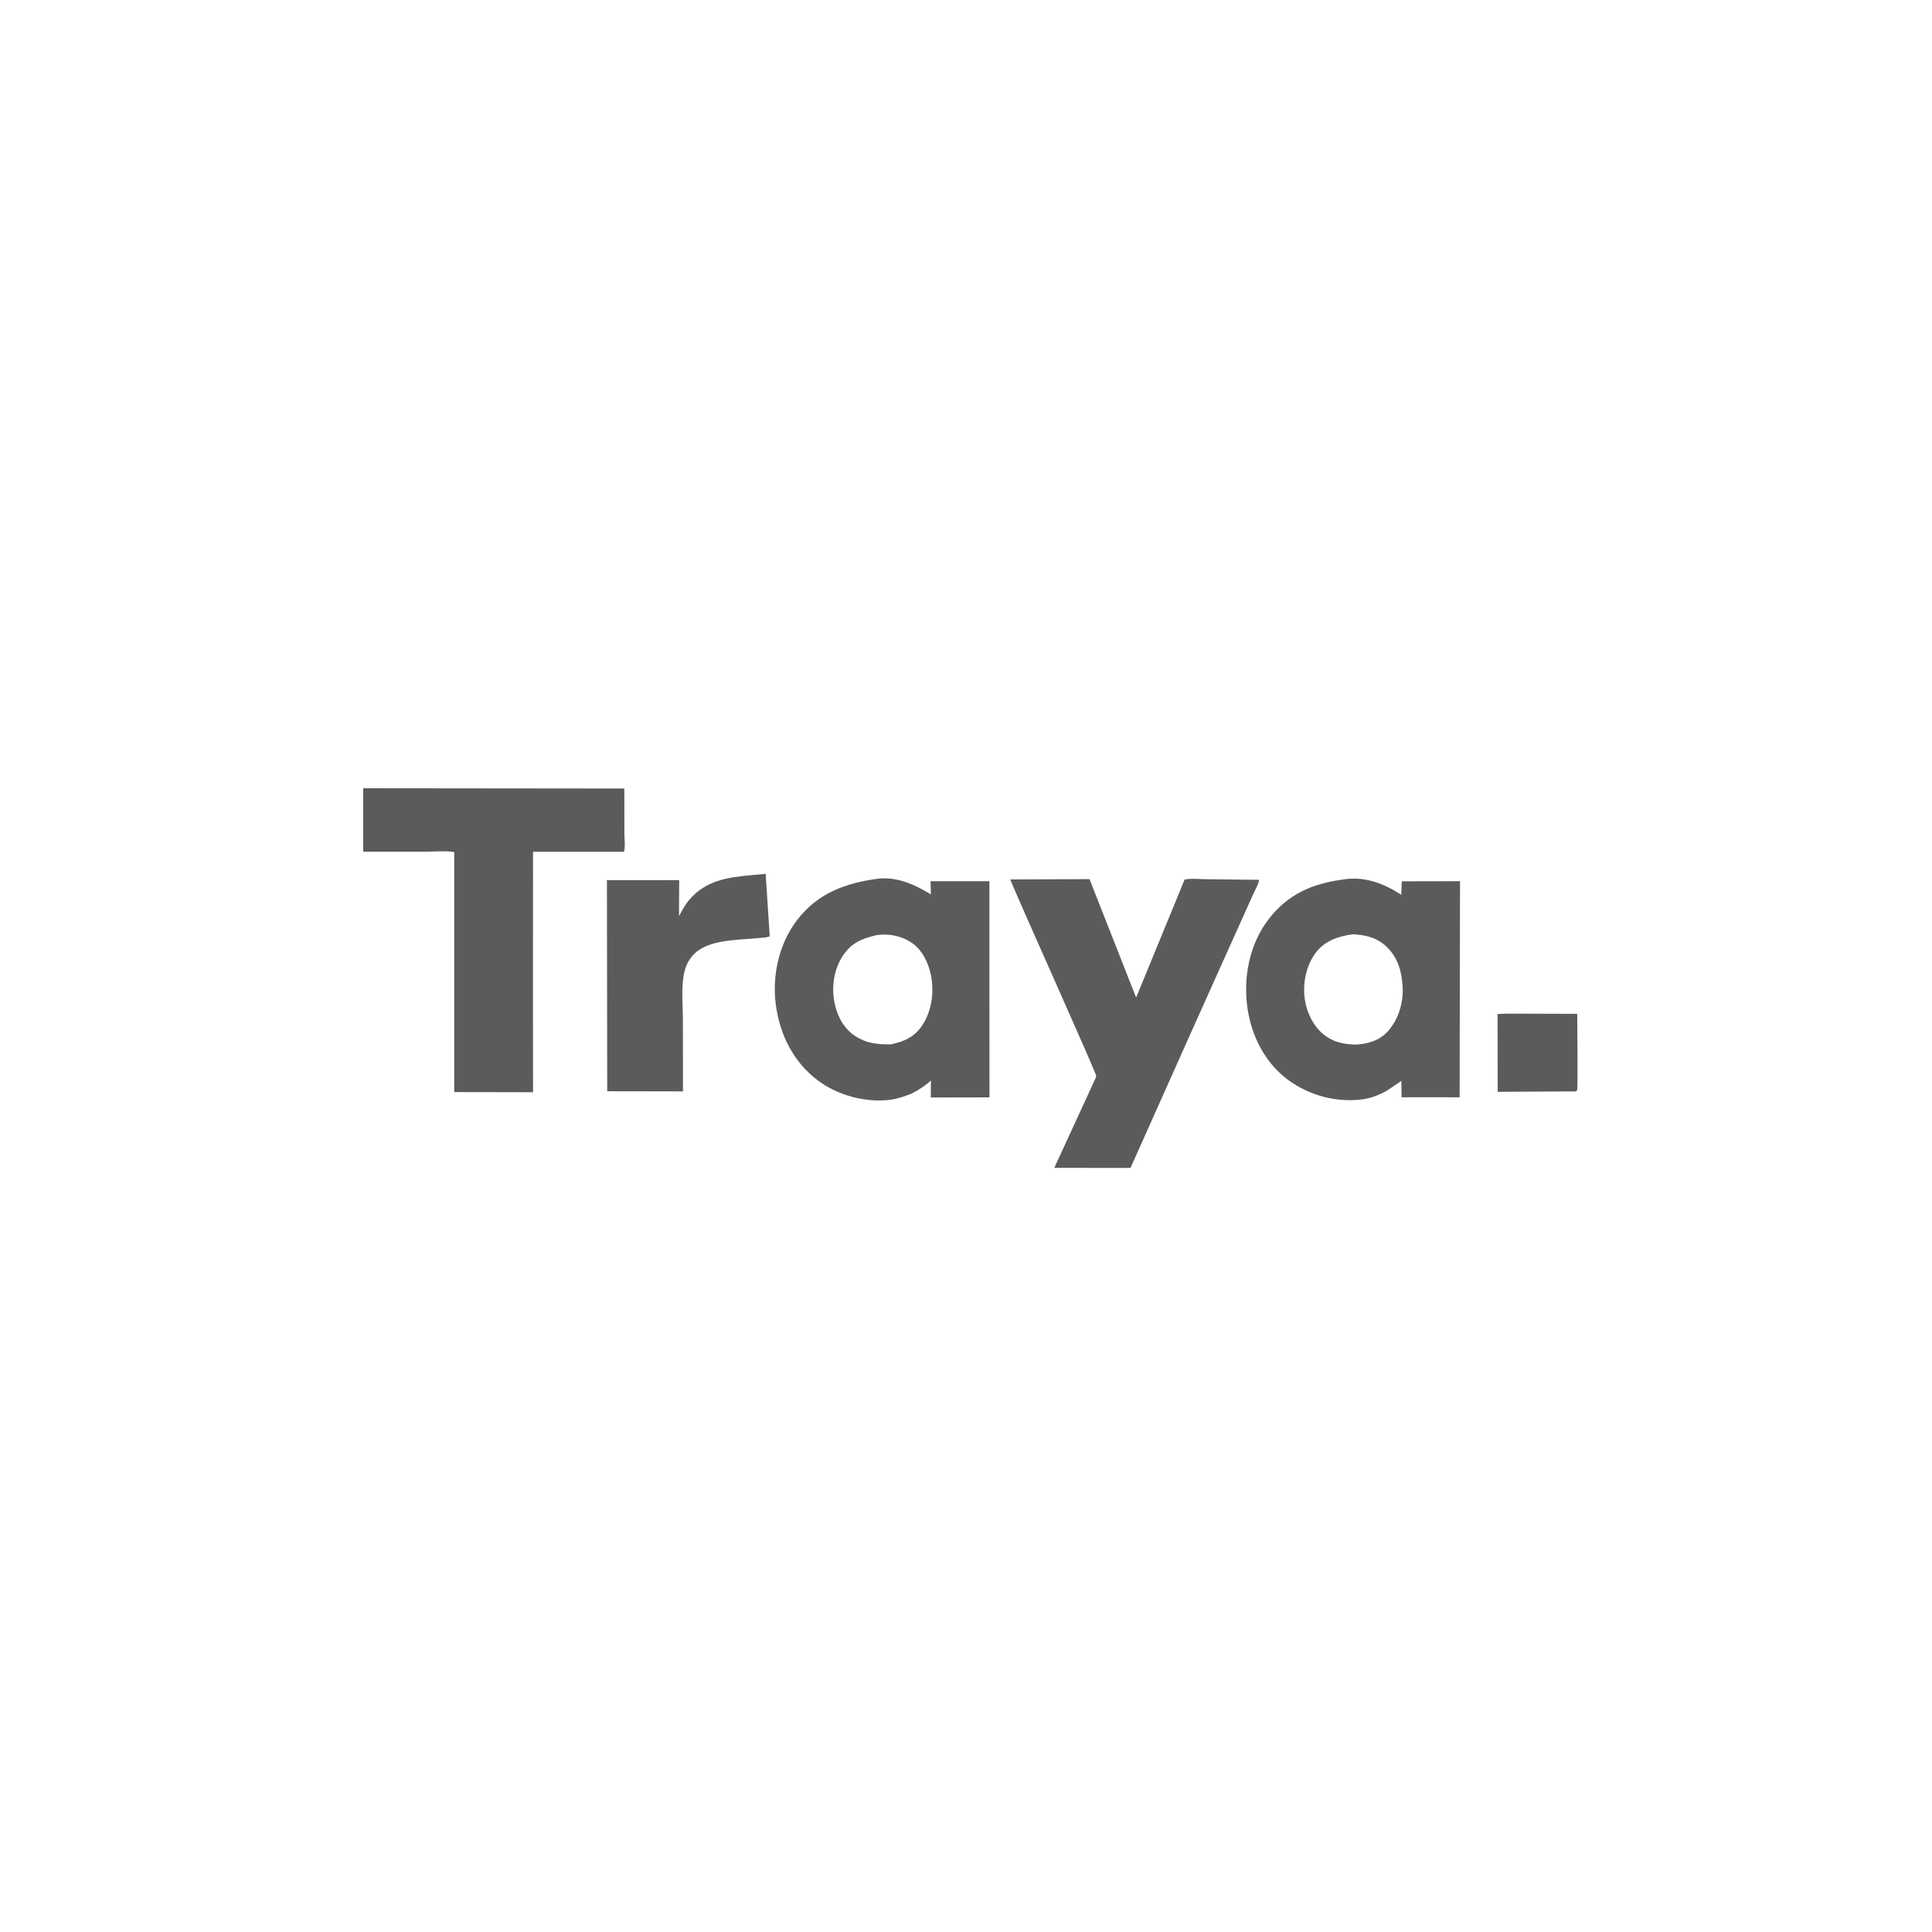 <?xml version="1.0" encoding="utf-8" ?>
<svg xmlns="http://www.w3.org/2000/svg" xmlns:xlink="http://www.w3.org/1999/xlink" width="959" height="959">
	<path fill="#5B5B5C" d="M747.975 503.145L782.897 503.243C782.884 506.96 783.294 540.166 782.831 541.076C782.693 541.349 782.431 541.539 782.231 541.77L778.836 541.752L743.408 541.952L743.358 503.319L747.975 503.145Z"/>
	<path fill="#5B5B5C" d="M373.425 434.359L380.057 433.767L382.068 464.737C380.51 465.524 377.956 465.464 376.193 465.648C366.478 466.665 351.657 466.212 344.426 473.657C342.068 476.084 340.444 479.163 339.701 482.462C338.002 490.01 338.947 498.279 338.972 505.958L339.01 541.739L301.416 541.675L301.392 532.669L301.264 436.896L337.136 436.878L337.043 454.739C338.506 452.078 339.914 449.306 341.869 446.967C350.247 436.942 361.091 435.471 373.425 434.359Z"/>
	<path fill="#5B5B5C" d="M501.489 436.542L540.814 436.376L563.948 495.182L588.012 436.596C591.241 435.889 595.414 436.411 598.799 436.417L625.014 436.732C624.651 438.965 623.173 441.421 622.215 443.499L616.819 455.501L592.567 509.458L561.158 579.73L523.317 579.695L543.263 536.394C543.486 535.902 544.072 534.684 544.134 534.163C544.305 532.705 505.268 446.369 501.489 436.542Z"/>
	<path fill="#5B5B5C" d="M180.292 391.272L309.91 391.408L309.936 413.957C309.943 416.516 310.488 420.407 309.713 422.803L264.582 422.802L264.548 497.996L264.597 542.151L225.474 542.084L225.471 422.94C220.971 422.219 215.512 422.766 210.886 422.766L180.295 422.737L180.292 391.272Z"/>
	<path fill="#5B5B5C" d="M666.648 436.58C677.298 434.808 686.764 438.467 695.55 444.132L695.81 437.463L724.718 437.401L724.528 544.676L695.709 544.662L695.602 537.016L695.642 536.497L688.301 541.469C684.865 543.368 681.019 544.948 677.115 545.556C663.984 547.6 649.799 543.842 639.143 535.876C627.795 527.394 621.128 514.003 619.178 500.159C617.047 485.033 620.239 468.647 629.639 456.368C639.234 443.835 651.432 438.577 666.648 436.58ZM671.529 463.737C664.4 464.767 657.85 466.8 653.253 472.722C648.308 479.092 646.493 488.289 647.697 496.155C648.747 503.012 652.263 510.142 658.006 514.246C662.591 517.523 667.288 518.308 672.814 518.517C679.104 518.2 684.884 516.517 689.191 511.591C694.353 505.689 696.79 497.127 696.205 489.361L696.038 487.695L695.957 486.837C695.247 479.771 692.572 473.419 687.002 468.828C682.417 465.048 677.273 464.099 671.529 463.737Z"/>
	<path fill="#5B5B5C" d="M436.177 436.111C445.739 435.254 454.115 439.107 462.072 443.95L461.899 437.406L491.121 437.407L491.141 544.713L462.037 544.764L462.072 536.323C459.097 539.04 455.834 541.163 452.235 542.953C449.051 544.172 445.706 545.368 442.317 545.84C430.071 547.545 416.089 543.822 406.225 536.496C393.883 527.33 387.073 513.684 385.085 498.6C383.167 484.045 386.744 468.248 395.761 456.555C406.068 443.188 419.944 438.234 436.177 436.111ZM435.106 464.183C427.62 465.911 422.388 468.134 418.116 474.81C413.586 481.891 412.559 491.107 414.549 499.167C416.132 505.575 419.566 511.391 425.359 514.815C430.834 518.05 435.936 518.438 442.143 518.41C448.804 517.034 453.98 514.727 457.823 508.89C462.624 501.598 463.796 492.147 462.018 483.691C460.736 477.594 457.585 471.21 452.203 467.744C447.119 464.469 441.06 463.281 435.106 464.183Z"/>
</svg>

